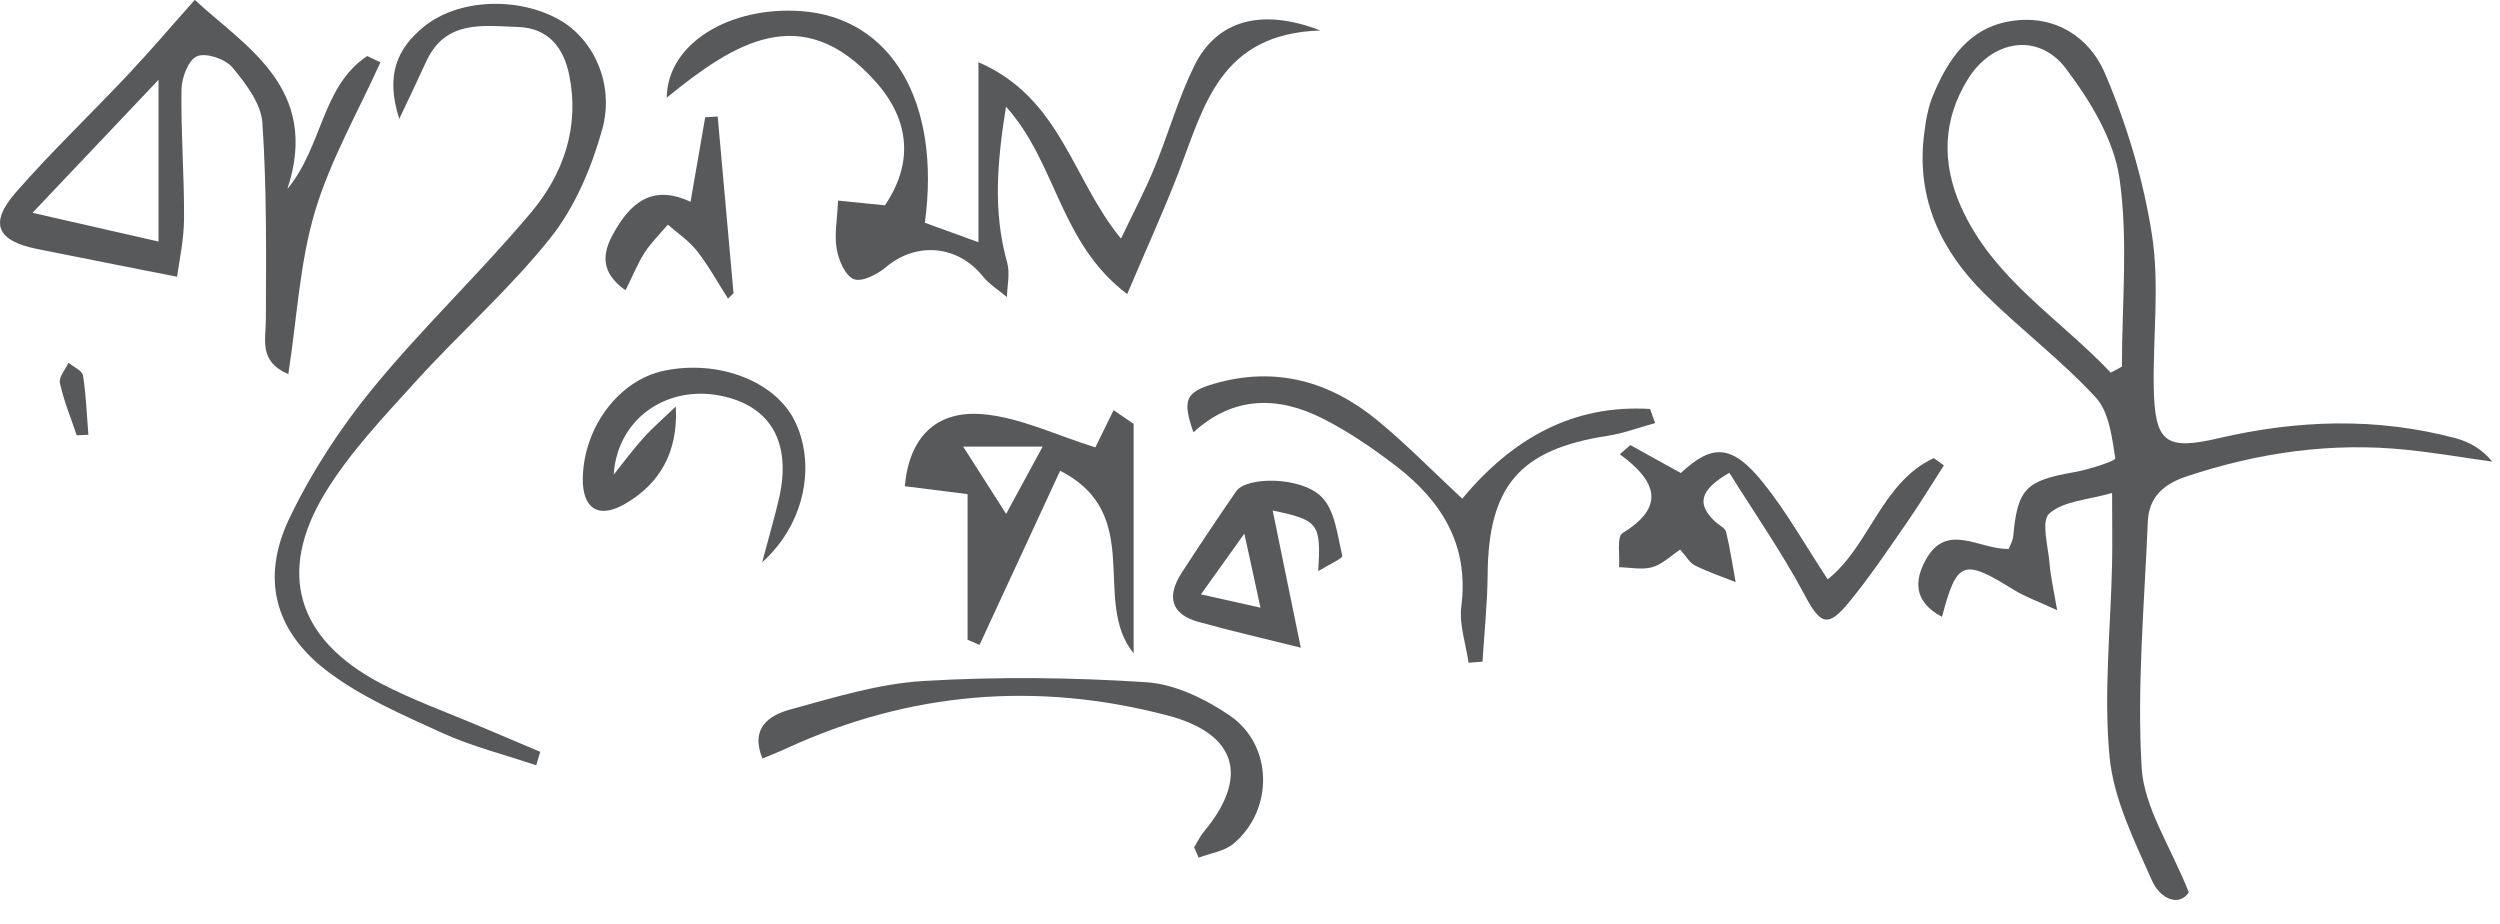 <svg xmlns="http://www.w3.org/2000/svg" width="92" height="34" viewBox="0 0 92 34" fill="none"><g clip-path="url(#clip0_202113_3820)"><path d="M71.461 22.698C70.408 22.134 70.457 21.358 70.858 20.621C71.629 19.183 72.826 20.226 73.923 20.201C73.972 20.063 74.071 19.904 74.086 19.736C74.249 17.976 74.546 17.69 76.341 17.373C76.88 17.279 77.859 16.958 77.844 16.869C77.72 16.093 77.616 15.158 77.122 14.624C75.861 13.26 74.358 12.123 73.033 10.812C71.436 9.235 70.531 7.332 70.798 5.018C70.858 4.514 70.937 3.99 71.13 3.525C71.683 2.19 72.455 1.008 74.032 0.771C75.639 0.529 76.899 1.384 77.458 2.689C78.269 4.583 78.877 6.615 79.193 8.647C79.475 10.471 79.228 12.375 79.258 14.239C79.292 16.29 79.693 16.582 81.641 16.127C84.548 15.45 87.46 15.351 90.367 16.127C90.866 16.261 91.331 16.518 91.717 16.988C90.678 16.844 89.645 16.666 88.602 16.557C85.818 16.261 83.119 16.651 80.469 17.531C79.614 17.813 79.08 18.298 79.04 19.192C78.916 22.213 78.635 25.249 78.813 28.255C78.902 29.718 79.871 31.132 80.548 32.838C80.187 33.382 79.49 33.08 79.189 32.398C78.541 30.93 77.779 29.402 77.631 27.845C77.409 25.496 77.676 23.098 77.725 20.72C77.74 19.984 77.725 19.242 77.725 18.14C76.85 18.396 75.935 18.431 75.411 18.901C75.1 19.183 75.382 20.147 75.431 20.799C75.466 21.239 75.569 21.669 75.703 22.456C74.966 22.114 74.506 21.956 74.106 21.704C72.247 20.552 72.015 20.621 71.466 22.698H71.461ZM77.676 13.714C77.814 13.64 77.952 13.566 78.086 13.492C78.086 11.178 78.323 8.83 77.997 6.565C77.794 5.142 76.919 3.708 76.024 2.521C75.016 1.186 73.315 1.458 72.415 2.917C71.491 4.41 71.451 5.997 72.158 7.594C73.34 10.259 75.792 11.717 77.676 13.714Z" fill="#58595B"></path><path d="M36.007 8.914V2.289C39.048 3.609 39.438 6.576 41.253 8.781C41.718 7.807 42.138 7.011 42.479 6.185C42.993 4.939 43.359 3.624 43.952 2.418C44.763 0.771 46.39 0.272 48.59 1.122C44.897 1.236 44.308 3.911 43.384 6.314C42.83 7.757 42.182 9.166 41.48 10.823C38.979 8.929 38.895 6.007 37.021 3.926C36.69 5.982 36.541 7.807 37.065 9.666C37.174 10.056 37.065 10.506 37.055 10.931C36.754 10.679 36.403 10.462 36.161 10.16C35.236 9.018 33.723 8.889 32.606 9.829C32.289 10.096 31.726 10.387 31.424 10.274C31.108 10.155 30.861 9.577 30.791 9.166C30.697 8.637 30.811 8.074 30.841 7.382C31.503 7.446 32.037 7.5 32.566 7.555C33.595 6.037 33.52 4.45 32.205 2.986C29.506 -0.02 27.004 1.582 24.537 3.594C24.552 1.607 26.846 0.218 29.491 0.41C32.799 0.648 34.638 3.748 34.035 8.197C34.554 8.385 35.093 8.583 36.007 8.914Z" fill="#58595B"></path><path d="M13.996 2.299C13.175 4.123 12.157 5.888 11.588 7.792C11.03 9.671 10.931 11.688 10.61 13.769C9.512 13.3 9.784 12.499 9.784 11.732C9.794 9.325 9.818 6.912 9.655 4.514C9.606 3.807 9.042 3.07 8.553 2.482C8.291 2.171 7.594 1.933 7.257 2.067C6.941 2.19 6.684 2.853 6.679 3.288C6.654 4.87 6.783 6.457 6.773 8.044C6.768 8.85 6.585 9.656 6.516 10.185C4.642 9.814 3.001 9.493 1.359 9.161C-0.119 8.86 -0.411 8.217 0.583 7.08C1.898 5.572 3.357 4.188 4.731 2.724C5.581 1.819 6.387 0.87 7.168 -0.005C8.988 1.691 11.811 3.229 10.575 6.956C11.88 5.374 11.836 3.179 13.512 2.062C13.675 2.141 13.838 2.22 14.001 2.294L13.996 2.299ZM5.834 8.889V2.937C4.162 4.702 2.763 6.18 1.196 7.831C2.961 8.232 4.316 8.543 5.834 8.889Z" fill="#58595B"></path><path d="M19.741 28.166C18.589 27.776 17.393 27.479 16.29 26.98C14.817 26.307 13.284 25.65 12.014 24.676C10.081 23.188 9.606 21.249 10.654 19.064C11.47 17.363 12.533 15.737 13.729 14.278C15.559 12.049 17.67 10.046 19.529 7.836C20.73 6.412 21.338 4.687 20.948 2.764C20.745 1.76 20.181 1.033 19.079 0.994C17.788 0.949 16.399 0.717 15.687 2.259C15.41 2.867 15.119 3.471 14.693 4.375C14.169 2.744 14.634 1.78 15.578 0.999C16.844 -0.05 19.069 -0.139 20.607 0.741C21.837 1.448 22.629 3.09 22.159 4.771C21.768 6.175 21.155 7.624 20.26 8.751C18.757 10.639 16.918 12.251 15.292 14.046C14.11 15.351 12.864 16.656 11.959 18.149C10.18 21.081 10.936 23.519 13.986 25.135C15.178 25.763 16.463 26.218 17.704 26.747C18.426 27.054 19.153 27.36 19.88 27.667C19.83 27.835 19.781 28.003 19.731 28.171L19.741 28.166Z" fill="#58595B"></path><path d="M33.298 17.893C33.451 16.123 34.425 15.089 36.175 15.243C37.535 15.361 38.845 16.009 40.309 16.464C40.442 16.197 40.714 15.643 40.981 15.094C41.228 15.262 41.475 15.43 41.718 15.598V24.043C40.145 22.11 42.167 18.936 39.013 17.324C37.99 19.534 37.021 21.635 36.047 23.732L35.607 23.544V18.184C34.826 18.085 34.104 17.996 33.298 17.893ZM38.365 16.434H35.444C35.983 17.275 36.477 18.051 37.026 18.911C37.372 18.273 37.772 17.537 38.37 16.434H38.365Z" fill="#58595B"></path><path d="M61.855 17.408C63.002 16.335 63.733 16.33 64.885 17.764C65.751 18.841 66.433 20.068 67.259 21.319C68.801 20.102 69.236 17.749 71.164 16.859C71.288 16.948 71.412 17.037 71.535 17.126C71.08 17.833 70.645 18.55 70.166 19.242C69.474 20.236 68.801 21.244 68.03 22.179C67.249 23.128 66.977 22.96 66.403 21.882C65.588 20.349 64.584 18.911 63.64 17.398C62.547 18.031 62.428 18.55 63.12 19.198C63.259 19.326 63.481 19.425 63.521 19.578C63.669 20.186 63.758 20.809 63.872 21.422C63.373 21.225 62.858 21.047 62.374 20.809C62.181 20.715 62.062 20.483 61.83 20.226C61.479 20.458 61.168 20.77 60.802 20.873C60.426 20.977 59.991 20.883 59.581 20.873C59.615 20.443 59.492 19.751 59.709 19.618C61.276 18.659 60.995 17.729 59.61 16.716C59.739 16.602 59.867 16.493 59.996 16.379C60.599 16.716 61.202 17.047 61.855 17.408Z" fill="#58595B"></path><path d="M54.043 24.389C53.944 23.697 53.692 22.985 53.776 22.318C54.068 20.048 53.049 18.436 51.363 17.141C50.518 16.494 49.623 15.88 48.674 15.401C47.032 14.57 45.386 14.565 43.918 15.91C43.507 14.723 43.616 14.432 44.684 14.12C46.928 13.468 48.941 14.026 50.701 15.48C51.774 16.365 52.753 17.369 53.811 18.352C55.65 16.137 57.889 14.877 60.722 15.05L60.91 15.569C60.327 15.727 59.748 15.95 59.155 16.039C55.922 16.538 54.77 17.883 54.745 21.161C54.735 22.224 54.621 23.287 54.557 24.35C54.384 24.364 54.211 24.374 54.038 24.389H54.043Z" fill="#58595B"></path><path d="M43.943 31.182C44.061 30.994 44.155 30.787 44.298 30.613C45.97 28.611 45.539 27.009 42.978 26.332C38.178 25.066 33.481 25.452 28.947 27.538C28.66 27.672 28.369 27.785 28.057 27.914C27.598 26.782 28.309 26.322 29.081 26.109C30.692 25.669 32.329 25.16 33.975 25.061C36.704 24.898 39.458 24.928 42.187 25.106C43.236 25.175 44.353 25.719 45.248 26.327C46.859 27.424 46.879 29.798 45.391 31.049C45.055 31.33 44.546 31.395 44.111 31.563C44.056 31.434 44.002 31.306 43.943 31.177V31.182Z" fill="#58595B"></path><path d="M24.869 14.966C24.963 16.642 24.27 17.804 23.015 18.535C22.006 19.124 21.418 18.703 21.447 17.561C21.502 15.678 22.797 13.982 24.444 13.641C26.421 13.23 28.483 14.011 29.224 15.445C30.035 17.027 29.654 19.257 28.048 20.691C28.315 19.682 28.512 19.02 28.666 18.347C29.145 16.271 28.349 14.911 26.48 14.555C24.527 14.184 22.718 15.406 22.584 17.467C22.945 17.017 23.287 16.548 23.672 16.123C24.043 15.712 24.468 15.346 24.869 14.961V14.966Z" fill="#58595B"></path><path d="M48.511 21.017C48.615 19.262 48.531 19.143 46.835 18.787C47.191 20.523 47.523 22.144 47.869 23.835C46.465 23.484 45.273 23.212 44.101 22.886C43.058 22.594 42.944 21.917 43.488 21.076C44.141 20.068 44.813 19.064 45.495 18.075C45.866 17.537 47.874 17.522 48.635 18.288C49.129 18.782 49.218 19.702 49.396 20.453C49.421 20.547 48.902 20.775 48.511 21.017ZM45.792 19.638C45.204 20.459 44.769 21.072 44.195 21.872C45.031 22.06 45.619 22.194 46.385 22.362C46.173 21.388 46.015 20.641 45.792 19.638Z" fill="#58595B"></path><path d="M26.792 10.991C26.416 10.402 26.075 9.779 25.645 9.231C25.353 8.86 24.938 8.583 24.577 8.267C24.29 8.603 23.968 8.919 23.726 9.29C23.464 9.695 23.286 10.15 23.019 10.684C22.065 10.007 22.184 9.305 22.559 8.618C23.163 7.515 23.964 6.749 25.412 7.426C25.61 6.294 25.778 5.305 25.951 4.316C26.104 4.306 26.258 4.297 26.411 4.287C26.604 6.457 26.802 8.627 26.994 10.793C26.925 10.857 26.856 10.927 26.787 10.991H26.792Z" fill="#58595B"></path><path d="M2.823 16.019C2.61 15.381 2.348 14.753 2.205 14.096C2.155 13.878 2.407 13.601 2.521 13.349C2.704 13.502 3.025 13.636 3.055 13.819C3.169 14.536 3.193 15.272 3.253 15.999C3.109 16.004 2.966 16.014 2.823 16.019Z" fill="#58595B"></path></g><defs><clipPath id="clip0_202113_3820"><rect width="91.707" height="33.12" fill="white"></rect></clipPath></defs></svg>